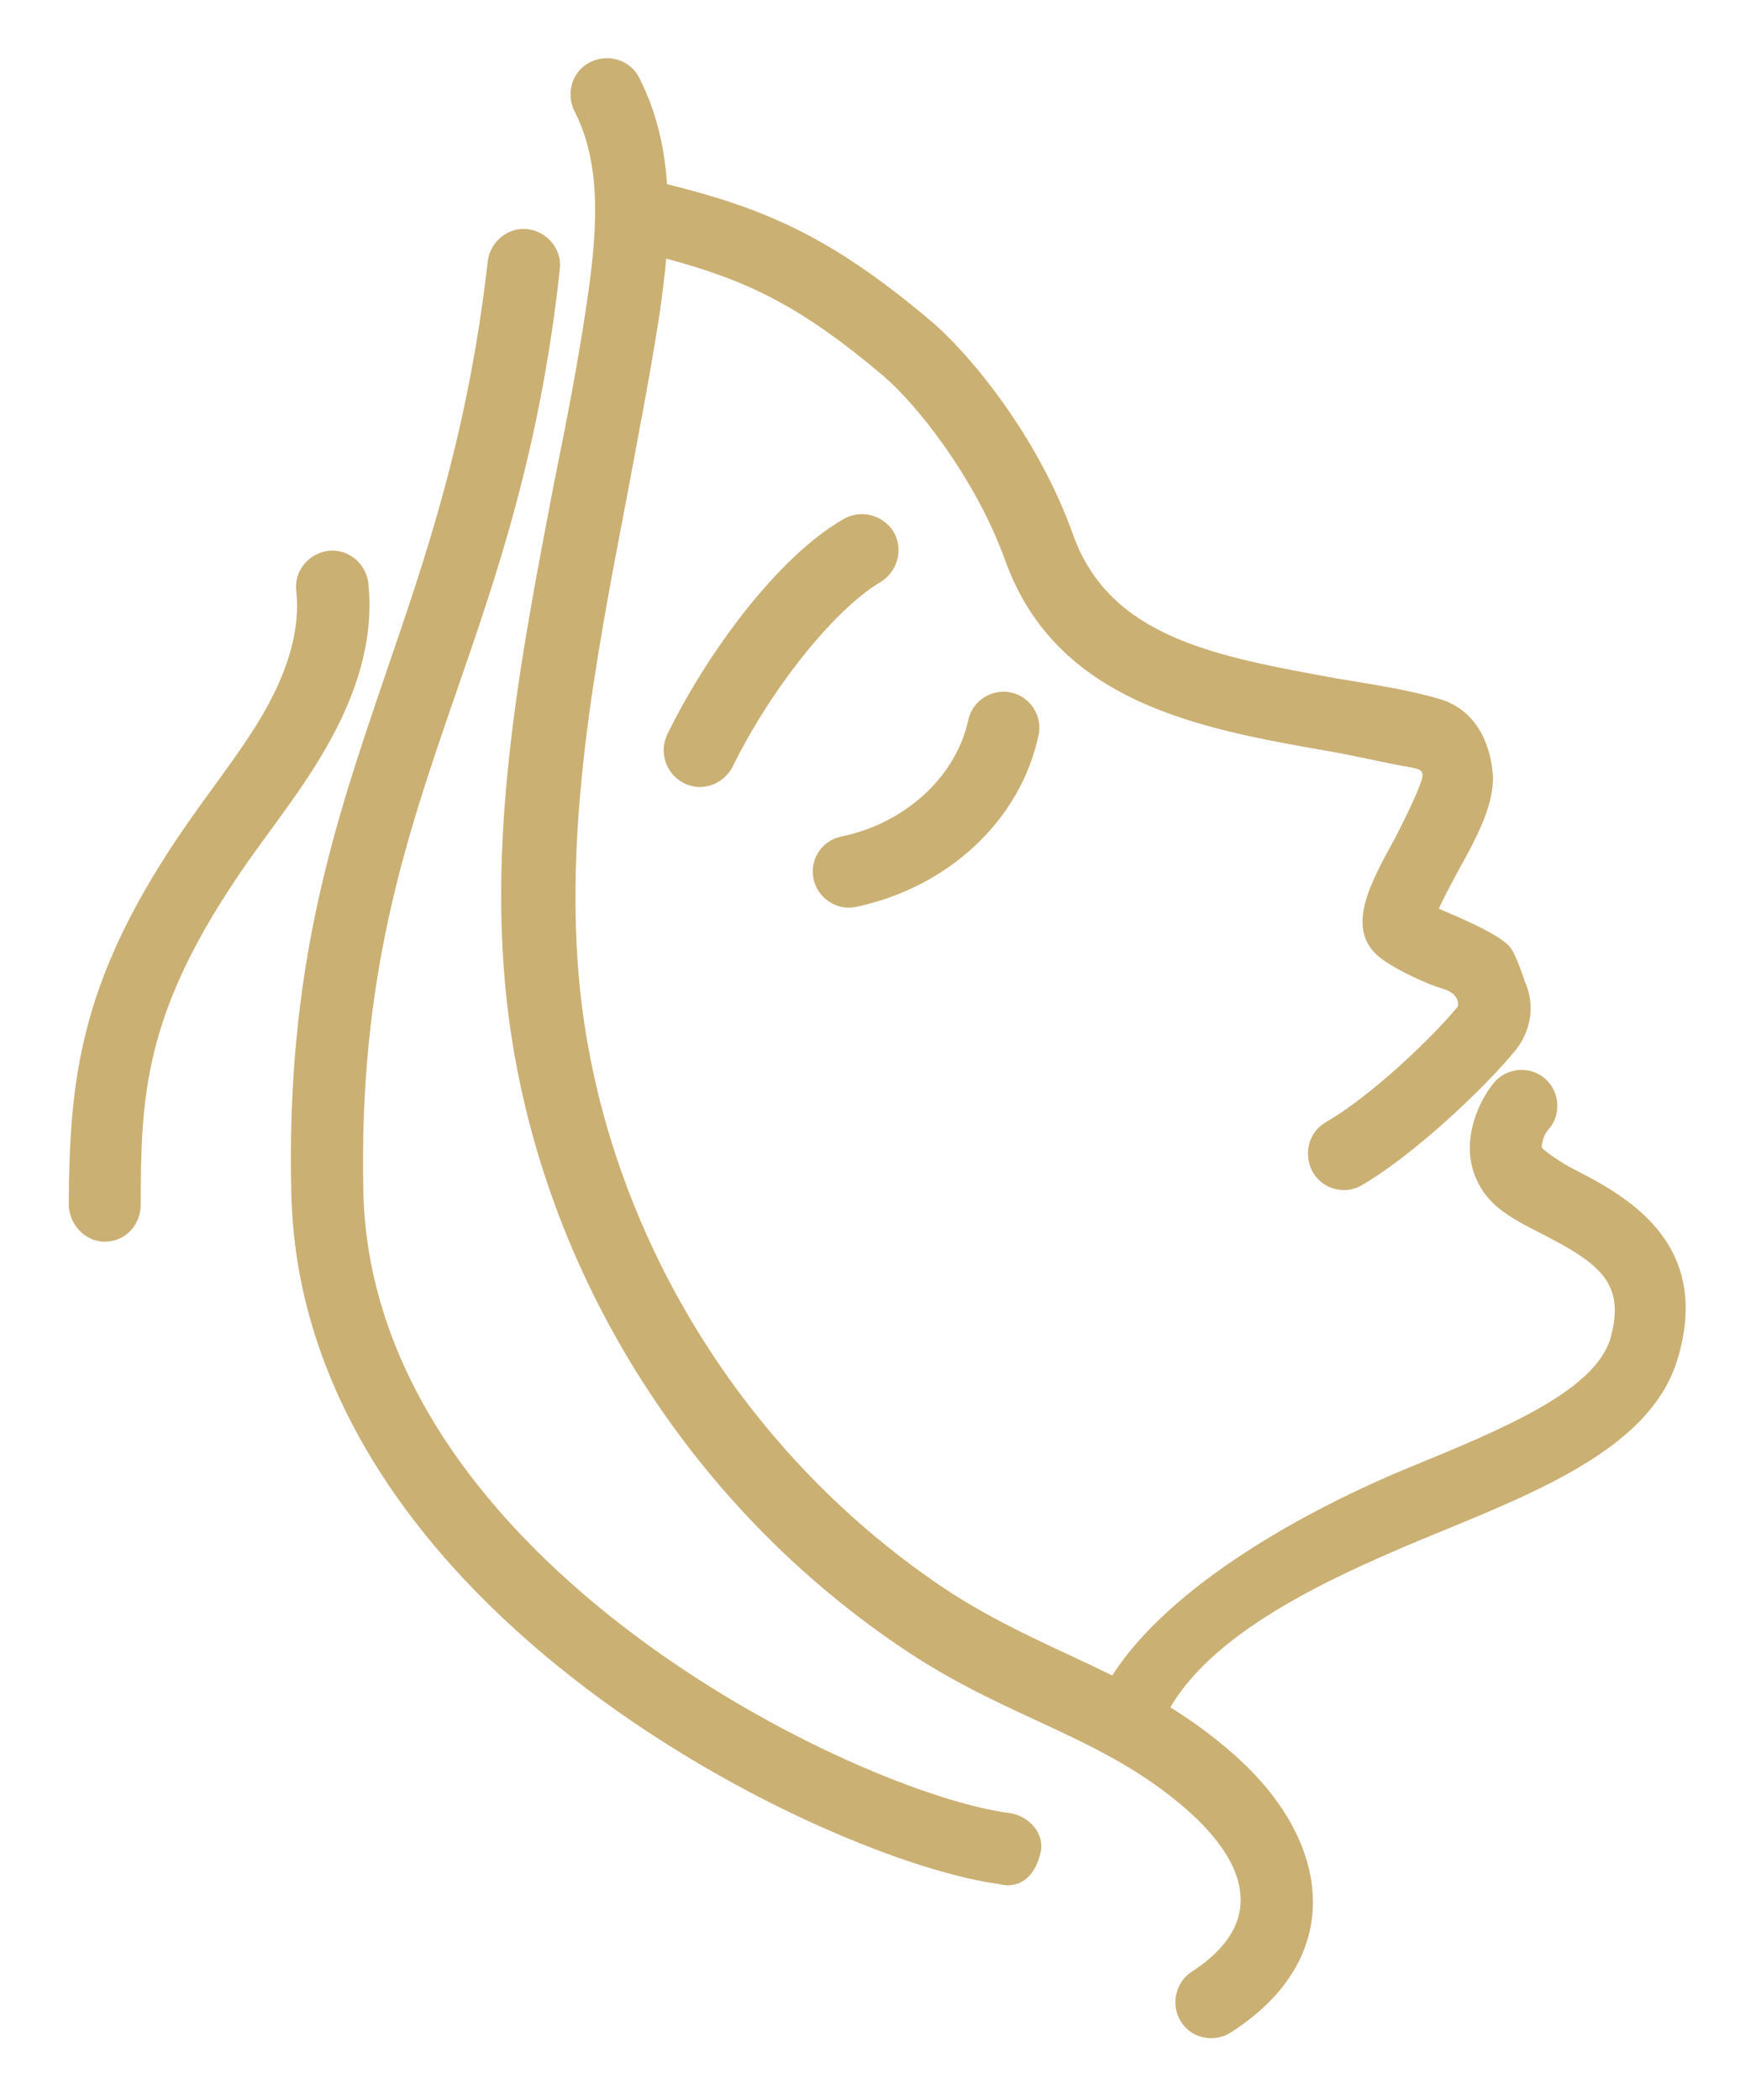 <?xml version="1.0" encoding="UTF-8"?> <!-- Generator: Adobe Illustrator 25.2.0, SVG Export Plug-In . SVG Version: 6.00 Build 0) --> <svg xmlns="http://www.w3.org/2000/svg" xmlns:xlink="http://www.w3.org/1999/xlink" version="1.1" id="_x2014_ÎÓÈ_x5F_1" x="0px" y="0px" viewBox="0 0 212.6 256.6" style="enable-background:new 0 0 212.6 256.6;" xml:space="preserve"> <style type="text/css"> .st0{fill:#CBB074;} </style> <g> <path class="st0" d="M192.4,142.9c-1.5-0.7-4-2.5-4-2.7c-0.1-0.7,0.4-1.8,0.8-2.2c1.6-1.8,1.4-4.6-0.4-6.2 c-1.8-1.6-4.6-1.4-6.2,0.4c-1.5,1.8-3.2,5.1-3,8.7c0.2,2.6,1.4,5,3.5,6.7c1.5,1.2,3.4,2.2,5.4,3.2c7,3.6,10.1,6,8.3,12.6 c-1.8,6.5-13.2,11.2-24.4,15.8c-12.7,5.2-29.4,14.4-36.5,25.5c-6.5-3.2-13-5.8-19.7-10.1c-25.2-16.5-42.1-44-45.3-73.4 c-2.1-19.8,1.8-40.2,5.6-60c1.4-7.5,2.9-15.2,4.1-22.9c0.3-2.2,0.6-4.4,0.8-6.7c9.7,2.6,16.2,5.6,26.5,14.3 c3.8,3.2,11.1,12.1,14.9,22.5c6.2,17.4,23.7,20.6,39.1,23.3c3.6,0.6,7.2,1.5,10.7,2.1c1.1,0.2,1.5,0.5,1,1.8 c-0.5,1.5-2.2,5-3.2,6.9c-3.1,5.6-6,11-1.9,14.4c1.4,1.2,5.4,3.2,7.8,3.9c2.3,0.7,1.8,2.2,1.8,2.2c-3.2,3.9-10.7,11-16.1,14.1 c-2.1,1.2-2.8,3.9-1.6,6.1c0.8,1.4,2.3,2.2,3.8,2.2c0.8,0,1.5-0.2,2.2-0.6c6.5-3.8,15.1-12,18.7-16.4c2-2.4,2.5-5.7,1.2-8.5 c0,0-1.1-3.5-1.9-4.3c-1.6-1.8-8.1-4.3-8.6-4.6c0.6-1.3,1.5-3,2.2-4.3c2.4-4.3,4.6-8.4,4.4-12c-0.1-1.6-0.8-7.6-6.5-9.3 c-4.1-1.2-8.4-1.8-12.5-2.5c-14.9-2.7-27.8-5-32.3-17.6c-4.3-12.1-12.8-22.3-17.5-26.2c-12.2-10.3-20.4-13.7-32.1-16.6 c-0.3-4.5-1.3-8.9-3.4-13c-1.1-2.2-3.8-3-6-1.9c-2.2,1.1-3,3.8-1.9,6c3.6,7,2.6,15.8,1.5,23.4c-1.1,7.5-2.6,15.1-4.1,22.5 c-3.9,20.4-8,41.5-5.7,62.6c3.5,32.1,21.9,61.9,49.3,79.9c12.5,8.2,23.6,10.2,33.7,19c7.8,6.8,9.7,14.1,0.7,19.9 c-2,1.3-2.6,4.1-1.3,6.1c1.3,2.1,4.1,2.6,6.1,1.3c14.1-9,12.5-23.3,0.3-34c-2.5-2.2-5.1-4.1-7.7-5.7c5.7-9.8,20.7-16.4,32.6-21.3 c13.7-5.6,26.6-11,29.5-21.7C209.1,151.5,198.2,145.9,192.4,142.9z"></path> <path class="st0" d="M99.4,107.4c-0.5-2.4,1-4.7,3.4-5.2c7.8-1.6,14-7.3,15.5-14.2c0.5-2.4,2.9-3.9,5.2-3.4 c2.4,0.5,3.9,2.9,3.4,5.2c-2.2,10.4-11,18.6-22.3,21C102.2,111.3,99.9,109.7,99.4,107.4z"></path> <path class="st0" d="M83.6,95.7c-2.2-1.1-3.1-3.7-2.1-5.9c4.5-9.3,13.2-21.6,21.6-26.4c2.1-1.2,4.8-0.5,6.1,1.6 c1.2,2.1,0.5,4.8-1.6,6.1c-5.6,3.3-13.4,13-18.1,22.6C88.4,95.8,85.8,96.8,83.6,95.7z"></path> <path class="st0" d="M122.2,230.2c-20.4-2.6-85.3-32.9-86.6-84.2c-0.7-28,5.3-45.4,11.6-63.9c4.9-14.3,10-29.1,12.4-50.2 c0.3-2.4,2.5-4.2,4.9-3.9c2.4,0.3,4.2,2.5,3.9,4.9C66,55,60.7,70.3,55.6,85c-6.1,17.7-11.8,34.4-11.2,60.8 c1.2,45.3,60.9,73.4,78.9,75.7c2.4,0.3,4.5,2.6,3.8,5C125.9,231.2,122.4,230.3,122.2,230.2z"></path> <path class="st0" d="M12.8,151.7c-2.5,0-4.4-2.2-4.4-4.6c0.1-15.1,1.3-26.8,13.2-44.6c3.9-5.8,7.5-10.1,10.5-15.2 c3.2-5.5,4.6-10.6,4.1-15.1c-0.3-2.4,1.5-4.6,3.9-4.9c2.4-0.3,4.6,1.5,4.9,3.9c0.7,6.4-1.1,13.2-5.3,20.4 c-3.3,5.7-7.4,10.6-10.8,15.7c-11.3,16.8-11.7,26.8-11.7,39.8C17.2,149.7,15.3,151.7,12.8,151.7z"></path> </g> </svg> 